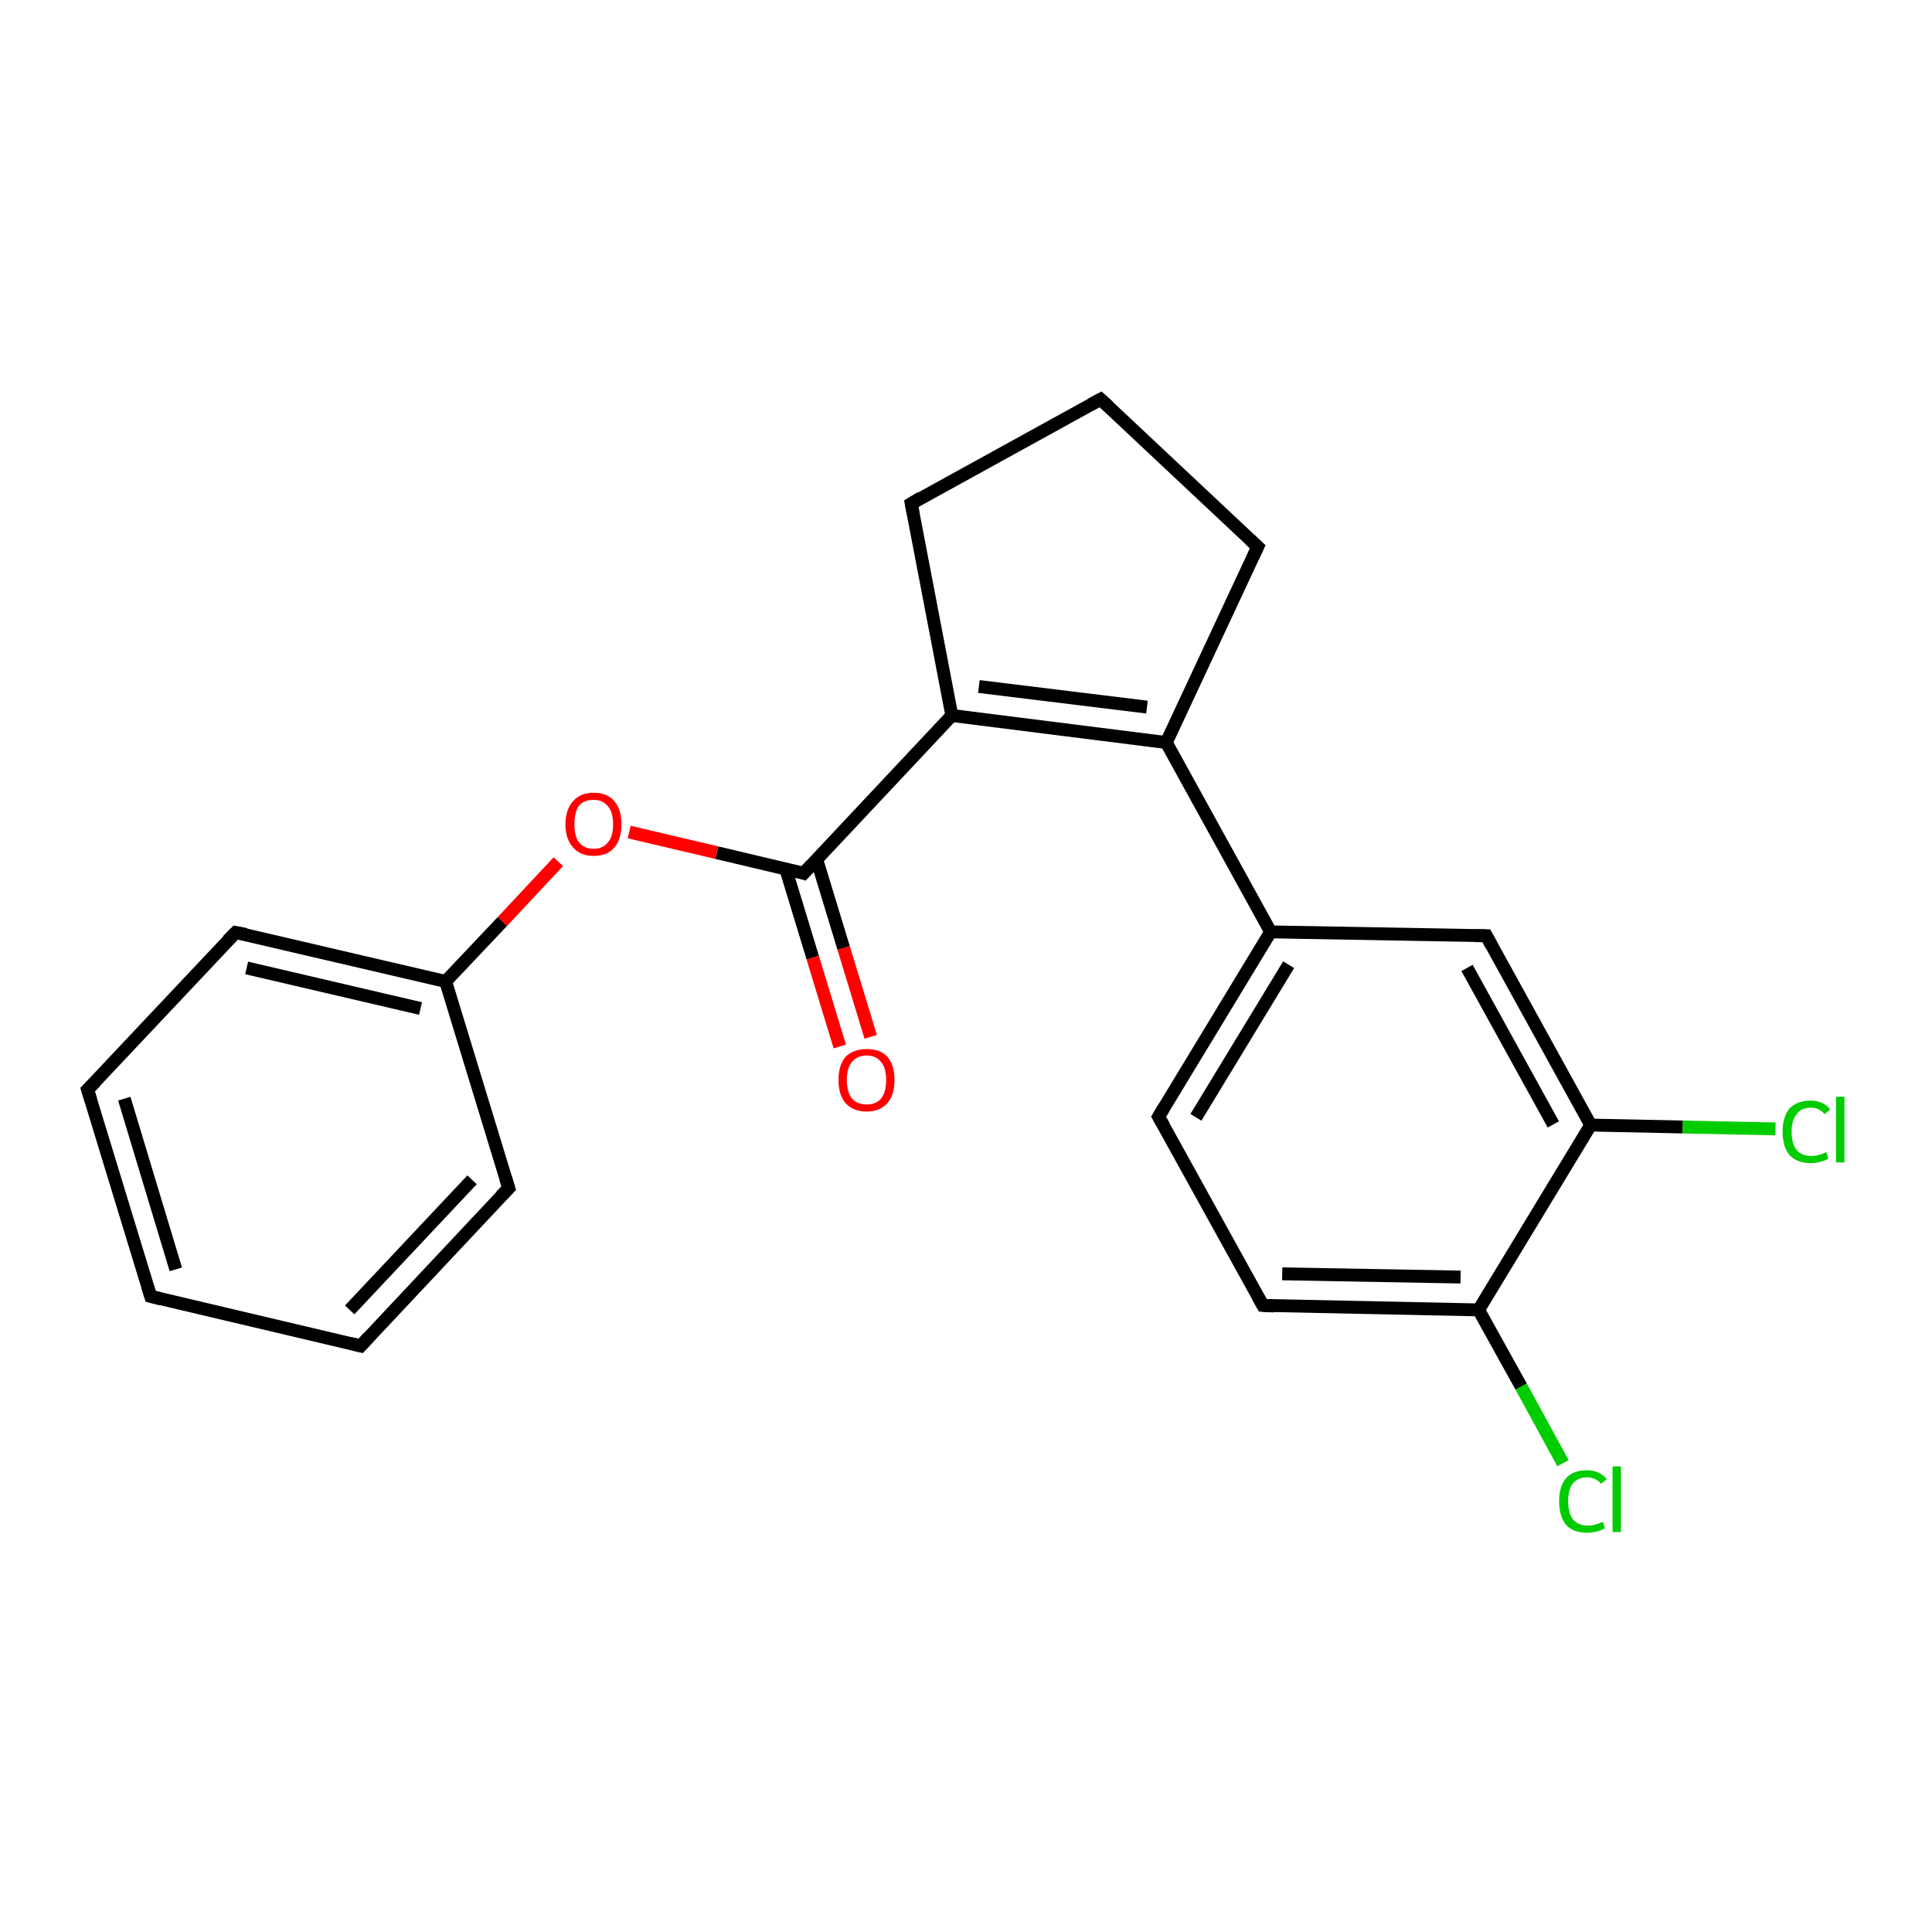 <?xml version='1.0' encoding='iso-8859-1'?>
<svg version='1.1' baseProfile='full'
              xmlns='http://www.w3.org/2000/svg'
                      xmlns:rdkit='http://www.rdkit.org/xml'
                      xmlns:xlink='http://www.w3.org/1999/xlink'
                  xml:space='preserve'
width='300px' height='300px' viewBox='0 0 300 300'>
<!-- END OF HEADER -->
<rect style='opacity:1.0;fill:#FFFFFF;stroke:none' width='300.0' height='300.0' x='0.0' y='0.0'> </rect>
<path class='bond-0 atom-0 atom-1' d='M 242.7,227.2 L 236.2,215.3' style='fill:none;fill-rule:evenodd;stroke:#00CC00;stroke-width:2.0px;stroke-linecap:butt;stroke-linejoin:miter;stroke-opacity:1' />
<path class='bond-0 atom-0 atom-1' d='M 236.2,215.3 L 229.6,203.4' style='fill:none;fill-rule:evenodd;stroke:#000000;stroke-width:2.0px;stroke-linecap:butt;stroke-linejoin:miter;stroke-opacity:1' />
<path class='bond-1 atom-1 atom-2' d='M 229.6,203.4 L 196.1,202.7' style='fill:none;fill-rule:evenodd;stroke:#000000;stroke-width:2.0px;stroke-linecap:butt;stroke-linejoin:miter;stroke-opacity:1' />
<path class='bond-1 atom-1 atom-2' d='M 226.8,198.3 L 199.1,197.8' style='fill:none;fill-rule:evenodd;stroke:#000000;stroke-width:2.0px;stroke-linecap:butt;stroke-linejoin:miter;stroke-opacity:1' />
<path class='bond-2 atom-2 atom-3' d='M 196.1,202.7 L 179.9,173.4' style='fill:none;fill-rule:evenodd;stroke:#000000;stroke-width:2.0px;stroke-linecap:butt;stroke-linejoin:miter;stroke-opacity:1' />
<path class='bond-3 atom-3 atom-4' d='M 179.9,173.4 L 197.3,144.7' style='fill:none;fill-rule:evenodd;stroke:#000000;stroke-width:2.0px;stroke-linecap:butt;stroke-linejoin:miter;stroke-opacity:1' />
<path class='bond-3 atom-3 atom-4' d='M 185.7,173.5 L 200.1,149.8' style='fill:none;fill-rule:evenodd;stroke:#000000;stroke-width:2.0px;stroke-linecap:butt;stroke-linejoin:miter;stroke-opacity:1' />
<path class='bond-4 atom-4 atom-5' d='M 197.3,144.7 L 230.8,145.3' style='fill:none;fill-rule:evenodd;stroke:#000000;stroke-width:2.0px;stroke-linecap:butt;stroke-linejoin:miter;stroke-opacity:1' />
<path class='bond-5 atom-5 atom-6' d='M 230.8,145.3 L 247.0,174.7' style='fill:none;fill-rule:evenodd;stroke:#000000;stroke-width:2.0px;stroke-linecap:butt;stroke-linejoin:miter;stroke-opacity:1' />
<path class='bond-5 atom-5 atom-6' d='M 227.8,150.3 L 241.2,174.6' style='fill:none;fill-rule:evenodd;stroke:#000000;stroke-width:2.0px;stroke-linecap:butt;stroke-linejoin:miter;stroke-opacity:1' />
<path class='bond-6 atom-6 atom-7' d='M 247.0,174.7 L 261.3,175.0' style='fill:none;fill-rule:evenodd;stroke:#000000;stroke-width:2.0px;stroke-linecap:butt;stroke-linejoin:miter;stroke-opacity:1' />
<path class='bond-6 atom-6 atom-7' d='M 261.3,175.0 L 275.7,175.3' style='fill:none;fill-rule:evenodd;stroke:#00CC00;stroke-width:2.0px;stroke-linecap:butt;stroke-linejoin:miter;stroke-opacity:1' />
<path class='bond-7 atom-4 atom-8' d='M 197.3,144.7 L 181.1,115.3' style='fill:none;fill-rule:evenodd;stroke:#000000;stroke-width:2.0px;stroke-linecap:butt;stroke-linejoin:miter;stroke-opacity:1' />
<path class='bond-8 atom-8 atom-9' d='M 181.1,115.3 L 147.8,111.1' style='fill:none;fill-rule:evenodd;stroke:#000000;stroke-width:2.0px;stroke-linecap:butt;stroke-linejoin:miter;stroke-opacity:1' />
<path class='bond-8 atom-8 atom-9' d='M 178.1,109.8 L 152.0,106.6' style='fill:none;fill-rule:evenodd;stroke:#000000;stroke-width:2.0px;stroke-linecap:butt;stroke-linejoin:miter;stroke-opacity:1' />
<path class='bond-9 atom-9 atom-10' d='M 147.8,111.1 L 141.5,78.2' style='fill:none;fill-rule:evenodd;stroke:#000000;stroke-width:2.0px;stroke-linecap:butt;stroke-linejoin:miter;stroke-opacity:1' />
<path class='bond-10 atom-10 atom-11' d='M 141.5,78.2 L 170.9,62.0' style='fill:none;fill-rule:evenodd;stroke:#000000;stroke-width:2.0px;stroke-linecap:butt;stroke-linejoin:miter;stroke-opacity:1' />
<path class='bond-11 atom-11 atom-12' d='M 170.9,62.0 L 195.3,84.9' style='fill:none;fill-rule:evenodd;stroke:#000000;stroke-width:2.0px;stroke-linecap:butt;stroke-linejoin:miter;stroke-opacity:1' />
<path class='bond-12 atom-9 atom-13' d='M 147.8,111.1 L 124.8,135.6' style='fill:none;fill-rule:evenodd;stroke:#000000;stroke-width:2.0px;stroke-linecap:butt;stroke-linejoin:miter;stroke-opacity:1' />
<path class='bond-13 atom-13 atom-14' d='M 122.0,134.9 L 126.2,148.7' style='fill:none;fill-rule:evenodd;stroke:#000000;stroke-width:2.0px;stroke-linecap:butt;stroke-linejoin:miter;stroke-opacity:1' />
<path class='bond-13 atom-13 atom-14' d='M 126.2,148.7 L 130.4,162.5' style='fill:none;fill-rule:evenodd;stroke:#FF0000;stroke-width:2.0px;stroke-linecap:butt;stroke-linejoin:miter;stroke-opacity:1' />
<path class='bond-13 atom-13 atom-14' d='M 126.8,133.4 L 131.0,147.2' style='fill:none;fill-rule:evenodd;stroke:#000000;stroke-width:2.0px;stroke-linecap:butt;stroke-linejoin:miter;stroke-opacity:1' />
<path class='bond-13 atom-13 atom-14' d='M 131.0,147.2 L 135.2,161.0' style='fill:none;fill-rule:evenodd;stroke:#FF0000;stroke-width:2.0px;stroke-linecap:butt;stroke-linejoin:miter;stroke-opacity:1' />
<path class='bond-14 atom-13 atom-15' d='M 124.8,135.6 L 111.3,132.4' style='fill:none;fill-rule:evenodd;stroke:#000000;stroke-width:2.0px;stroke-linecap:butt;stroke-linejoin:miter;stroke-opacity:1' />
<path class='bond-14 atom-13 atom-15' d='M 111.3,132.4 L 97.7,129.2' style='fill:none;fill-rule:evenodd;stroke:#FF0000;stroke-width:2.0px;stroke-linecap:butt;stroke-linejoin:miter;stroke-opacity:1' />
<path class='bond-15 atom-15 atom-16' d='M 86.7,133.8 L 78.0,143.1' style='fill:none;fill-rule:evenodd;stroke:#FF0000;stroke-width:2.0px;stroke-linecap:butt;stroke-linejoin:miter;stroke-opacity:1' />
<path class='bond-15 atom-15 atom-16' d='M 78.0,143.1 L 69.2,152.4' style='fill:none;fill-rule:evenodd;stroke:#000000;stroke-width:2.0px;stroke-linecap:butt;stroke-linejoin:miter;stroke-opacity:1' />
<path class='bond-16 atom-16 atom-17' d='M 69.2,152.4 L 36.6,144.8' style='fill:none;fill-rule:evenodd;stroke:#000000;stroke-width:2.0px;stroke-linecap:butt;stroke-linejoin:miter;stroke-opacity:1' />
<path class='bond-16 atom-16 atom-17' d='M 65.3,156.6 L 38.3,150.3' style='fill:none;fill-rule:evenodd;stroke:#000000;stroke-width:2.0px;stroke-linecap:butt;stroke-linejoin:miter;stroke-opacity:1' />
<path class='bond-17 atom-17 atom-18' d='M 36.6,144.8 L 13.6,169.2' style='fill:none;fill-rule:evenodd;stroke:#000000;stroke-width:2.0px;stroke-linecap:butt;stroke-linejoin:miter;stroke-opacity:1' />
<path class='bond-18 atom-18 atom-19' d='M 13.6,169.2 L 23.4,201.3' style='fill:none;fill-rule:evenodd;stroke:#000000;stroke-width:2.0px;stroke-linecap:butt;stroke-linejoin:miter;stroke-opacity:1' />
<path class='bond-18 atom-18 atom-19' d='M 19.3,170.6 L 27.3,197.1' style='fill:none;fill-rule:evenodd;stroke:#000000;stroke-width:2.0px;stroke-linecap:butt;stroke-linejoin:miter;stroke-opacity:1' />
<path class='bond-19 atom-19 atom-20' d='M 23.4,201.3 L 56.0,209.0' style='fill:none;fill-rule:evenodd;stroke:#000000;stroke-width:2.0px;stroke-linecap:butt;stroke-linejoin:miter;stroke-opacity:1' />
<path class='bond-20 atom-20 atom-21' d='M 56.0,209.0 L 79.0,184.5' style='fill:none;fill-rule:evenodd;stroke:#000000;stroke-width:2.0px;stroke-linecap:butt;stroke-linejoin:miter;stroke-opacity:1' />
<path class='bond-20 atom-20 atom-21' d='M 54.3,203.4 L 73.3,183.2' style='fill:none;fill-rule:evenodd;stroke:#000000;stroke-width:2.0px;stroke-linecap:butt;stroke-linejoin:miter;stroke-opacity:1' />
<path class='bond-21 atom-6 atom-1' d='M 247.0,174.7 L 229.6,203.4' style='fill:none;fill-rule:evenodd;stroke:#000000;stroke-width:2.0px;stroke-linecap:butt;stroke-linejoin:miter;stroke-opacity:1' />
<path class='bond-22 atom-12 atom-8' d='M 195.3,84.9 L 181.1,115.3' style='fill:none;fill-rule:evenodd;stroke:#000000;stroke-width:2.0px;stroke-linecap:butt;stroke-linejoin:miter;stroke-opacity:1' />
<path class='bond-23 atom-21 atom-16' d='M 79.0,184.5 L 69.2,152.4' style='fill:none;fill-rule:evenodd;stroke:#000000;stroke-width:2.0px;stroke-linecap:butt;stroke-linejoin:miter;stroke-opacity:1' />
<path d='M 197.8,202.8 L 196.1,202.7 L 195.3,201.3' style='fill:none;stroke:#000000;stroke-width:2.0px;stroke-linecap:butt;stroke-linejoin:miter;stroke-opacity:1;' />
<path d='M 180.7,174.8 L 179.9,173.4 L 180.8,171.9' style='fill:none;stroke:#000000;stroke-width:2.0px;stroke-linecap:butt;stroke-linejoin:miter;stroke-opacity:1;' />
<path d='M 229.1,145.3 L 230.8,145.3 L 231.6,146.8' style='fill:none;stroke:#000000;stroke-width:2.0px;stroke-linecap:butt;stroke-linejoin:miter;stroke-opacity:1;' />
<path d='M 141.8,79.8 L 141.5,78.2 L 143.0,77.3' style='fill:none;stroke:#000000;stroke-width:2.0px;stroke-linecap:butt;stroke-linejoin:miter;stroke-opacity:1;' />
<path d='M 169.4,62.8 L 170.9,62.0 L 172.1,63.1' style='fill:none;stroke:#000000;stroke-width:2.0px;stroke-linecap:butt;stroke-linejoin:miter;stroke-opacity:1;' />
<path d='M 194.1,83.8 L 195.3,84.9 L 194.6,86.4' style='fill:none;stroke:#000000;stroke-width:2.0px;stroke-linecap:butt;stroke-linejoin:miter;stroke-opacity:1;' />
<path d='M 126.0,134.3 L 124.8,135.6 L 124.2,135.4' style='fill:none;stroke:#000000;stroke-width:2.0px;stroke-linecap:butt;stroke-linejoin:miter;stroke-opacity:1;' />
<path d='M 38.2,145.1 L 36.6,144.8 L 35.4,146.0' style='fill:none;stroke:#000000;stroke-width:2.0px;stroke-linecap:butt;stroke-linejoin:miter;stroke-opacity:1;' />
<path d='M 14.8,168.0 L 13.6,169.2 L 14.1,170.8' style='fill:none;stroke:#000000;stroke-width:2.0px;stroke-linecap:butt;stroke-linejoin:miter;stroke-opacity:1;' />
<path d='M 22.9,199.7 L 23.4,201.3 L 25.0,201.7' style='fill:none;stroke:#000000;stroke-width:2.0px;stroke-linecap:butt;stroke-linejoin:miter;stroke-opacity:1;' />
<path d='M 54.4,208.6 L 56.0,209.0 L 57.2,207.7' style='fill:none;stroke:#000000;stroke-width:2.0px;stroke-linecap:butt;stroke-linejoin:miter;stroke-opacity:1;' />
<path d='M 77.8,185.7 L 79.0,184.5 L 78.5,182.9' style='fill:none;stroke:#000000;stroke-width:2.0px;stroke-linecap:butt;stroke-linejoin:miter;stroke-opacity:1;' />
<path class='atom-0' d='M 242.1 233.1
Q 242.1 230.8, 243.2 229.5
Q 244.3 228.3, 246.4 228.3
Q 248.4 228.3, 249.5 229.7
L 248.6 230.4
Q 247.8 229.4, 246.4 229.4
Q 245.0 229.4, 244.2 230.4
Q 243.5 231.3, 243.5 233.1
Q 243.5 235.0, 244.3 236.0
Q 245.1 236.9, 246.6 236.9
Q 247.6 236.9, 248.9 236.3
L 249.2 237.3
Q 248.7 237.6, 248.0 237.8
Q 247.2 238.0, 246.4 238.0
Q 244.3 238.0, 243.2 236.8
Q 242.1 235.5, 242.1 233.1
' fill='#00CC00'/>
<path class='atom-0' d='M 250.4 227.7
L 251.7 227.7
L 251.7 237.9
L 250.4 237.9
L 250.4 227.7
' fill='#00CC00'/>
<path class='atom-7' d='M 276.8 175.7
Q 276.8 173.4, 277.9 172.1
Q 279.1 170.9, 281.2 170.9
Q 283.1 170.9, 284.2 172.3
L 283.3 173.0
Q 282.5 172.0, 281.2 172.0
Q 279.7 172.0, 279.0 173.0
Q 278.2 173.9, 278.2 175.7
Q 278.2 177.6, 279.0 178.6
Q 279.8 179.5, 281.3 179.5
Q 282.4 179.5, 283.6 178.9
L 283.9 179.9
Q 283.5 180.2, 282.7 180.4
Q 282.0 180.6, 281.1 180.6
Q 279.1 180.6, 277.9 179.4
Q 276.8 178.1, 276.8 175.7
' fill='#00CC00'/>
<path class='atom-7' d='M 285.1 170.3
L 286.4 170.3
L 286.4 180.5
L 285.1 180.5
L 285.1 170.3
' fill='#00CC00'/>
<path class='atom-14' d='M 130.2 167.7
Q 130.2 165.4, 131.3 164.1
Q 132.5 162.9, 134.6 162.9
Q 136.7 162.9, 137.8 164.1
Q 138.9 165.4, 138.9 167.7
Q 138.9 170.0, 137.8 171.3
Q 136.6 172.6, 134.6 172.6
Q 132.5 172.6, 131.3 171.3
Q 130.2 170.0, 130.2 167.7
M 134.6 171.5
Q 136.0 171.5, 136.8 170.6
Q 137.6 169.6, 137.6 167.7
Q 137.6 165.8, 136.8 164.9
Q 136.0 163.9, 134.6 163.9
Q 133.1 163.9, 132.3 164.9
Q 131.5 165.8, 131.5 167.7
Q 131.5 169.6, 132.3 170.6
Q 133.1 171.5, 134.6 171.5
' fill='#FF0000'/>
<path class='atom-15' d='M 87.8 128.0
Q 87.8 125.7, 89.0 124.4
Q 90.1 123.1, 92.2 123.1
Q 94.3 123.1, 95.4 124.4
Q 96.5 125.7, 96.5 128.0
Q 96.5 130.3, 95.4 131.6
Q 94.3 132.9, 92.2 132.9
Q 90.1 132.9, 89.0 131.6
Q 87.8 130.3, 87.8 128.0
M 92.2 131.8
Q 93.6 131.8, 94.4 130.8
Q 95.2 129.9, 95.2 128.0
Q 95.2 126.1, 94.4 125.2
Q 93.6 124.2, 92.2 124.2
Q 90.7 124.2, 89.9 125.1
Q 89.2 126.1, 89.2 128.0
Q 89.2 129.9, 89.9 130.8
Q 90.7 131.8, 92.2 131.8
' fill='#FF0000'/>
</svg>
